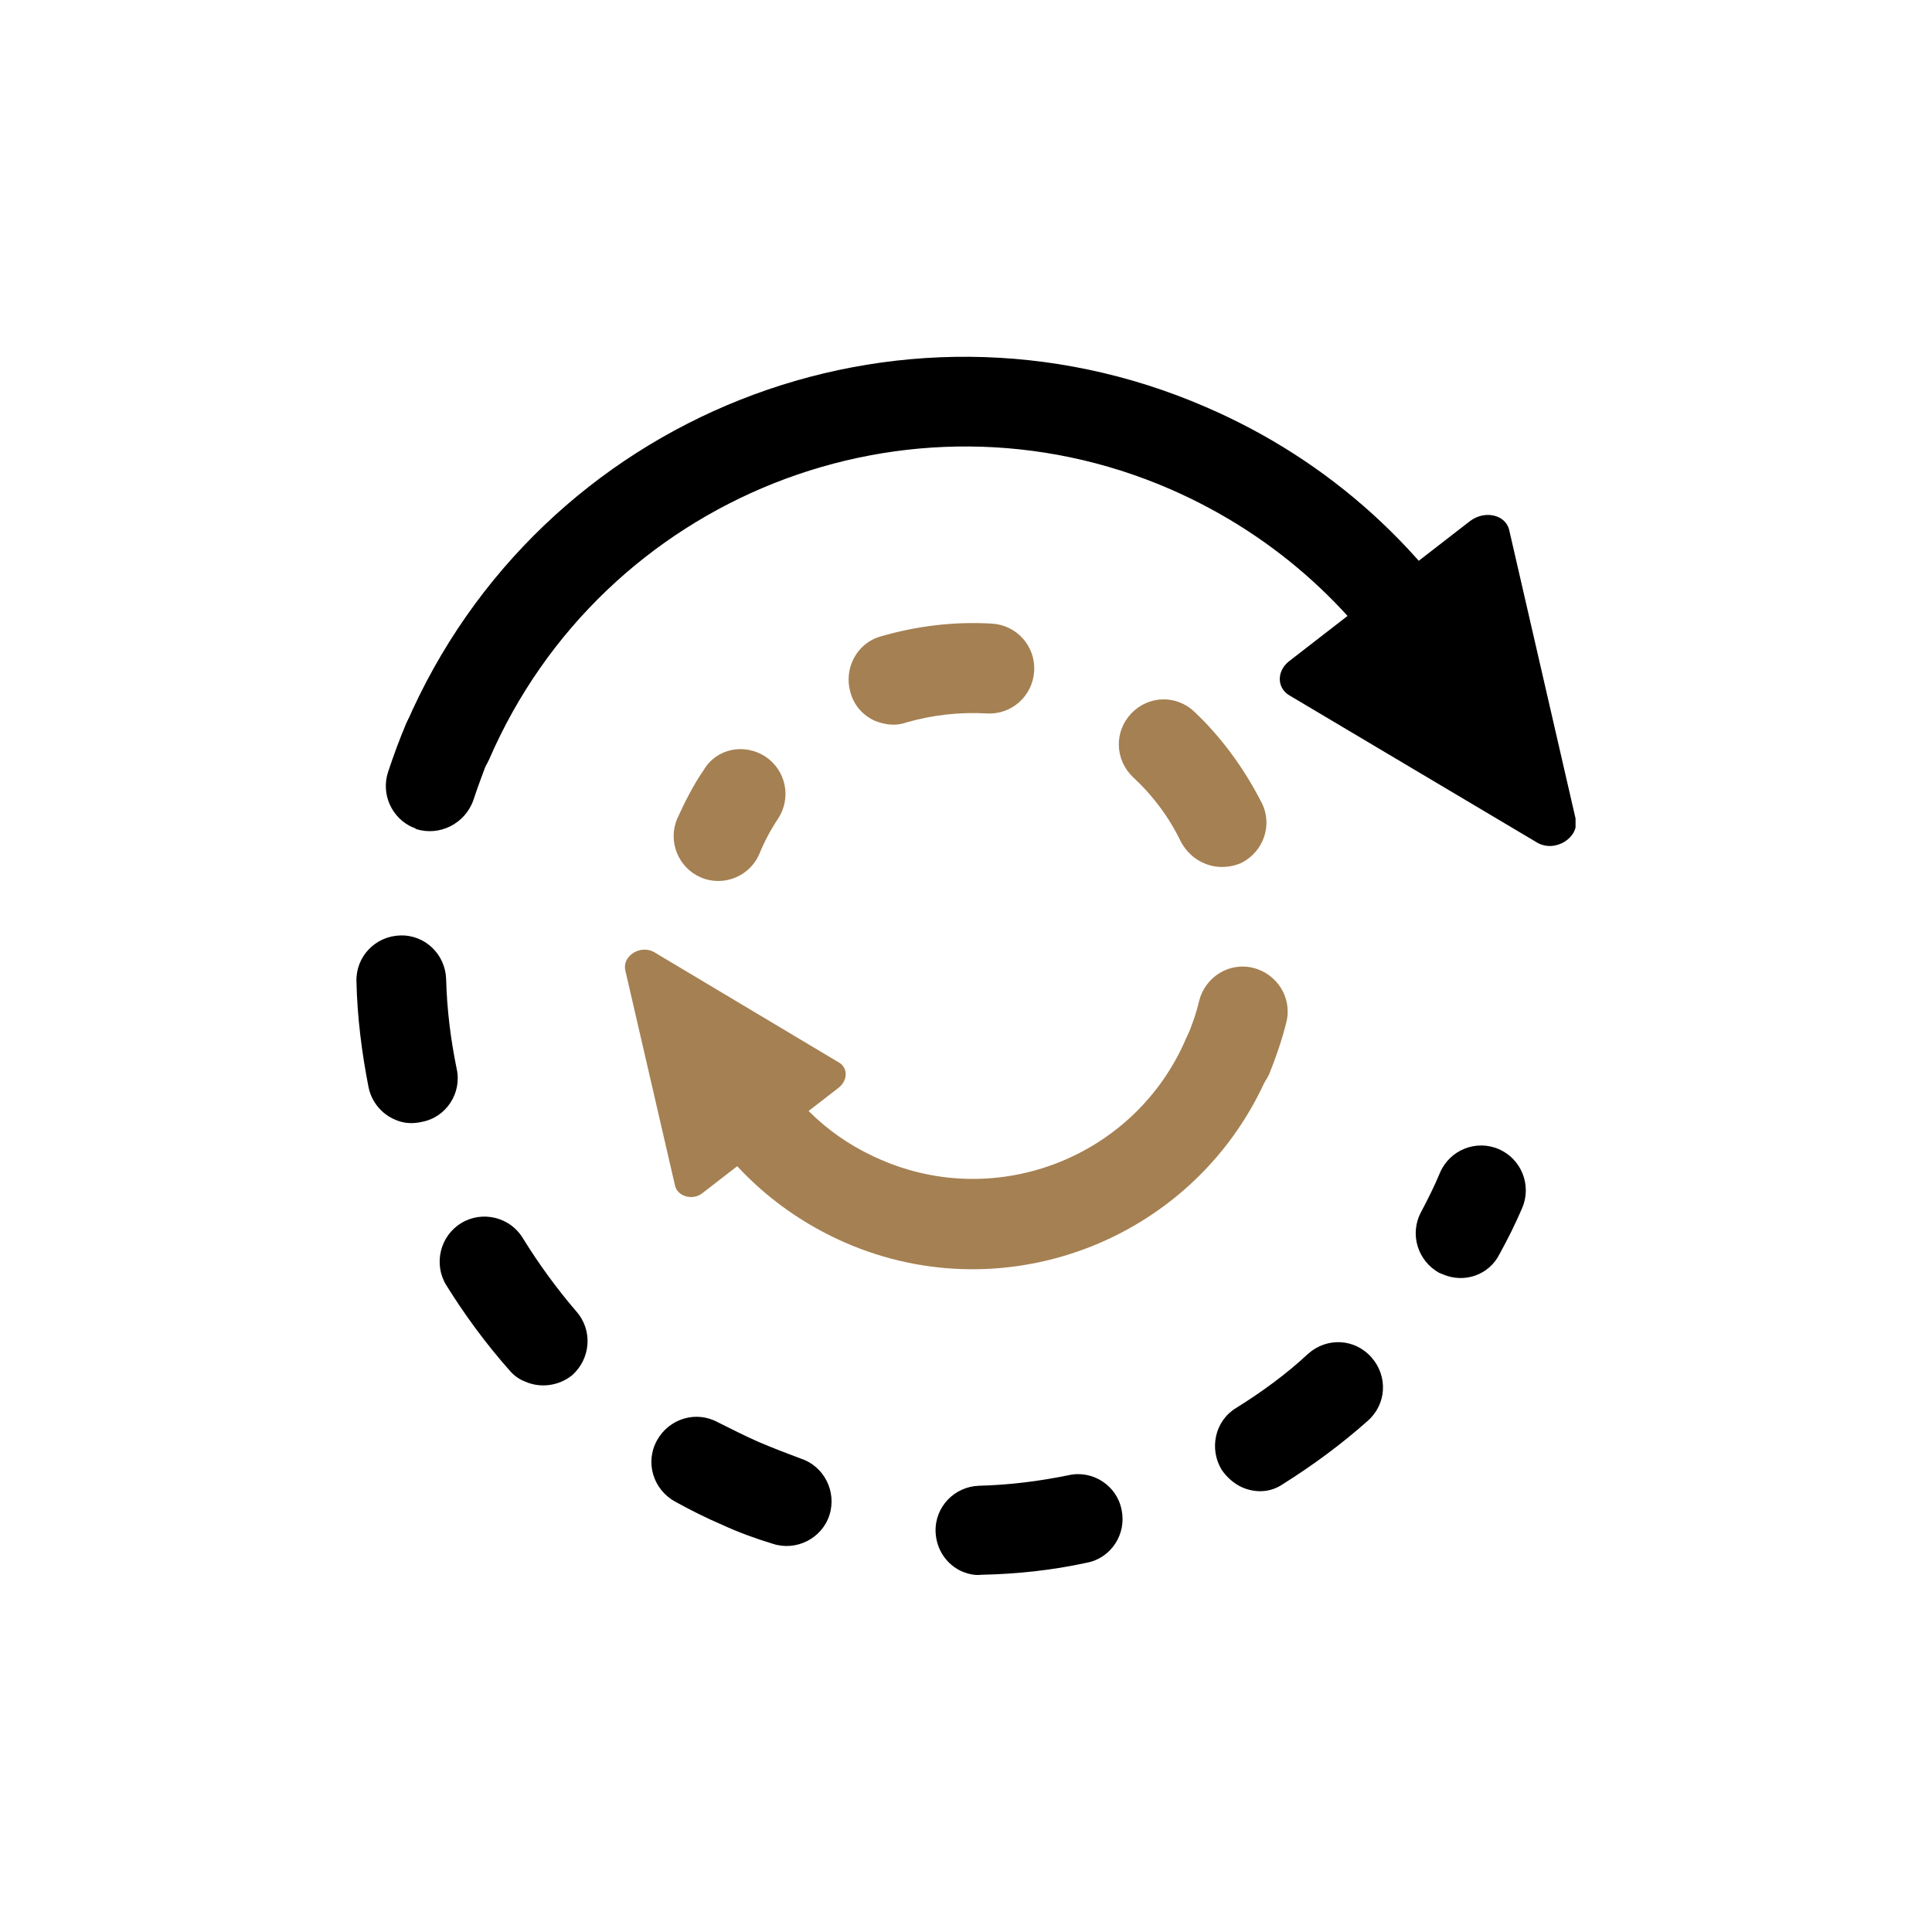 <svg version="1.0" preserveAspectRatio="xMidYMid meet" height="80" viewBox="0 0 60 60" zoomAndPan="magnify" width="80" xmlns:xlink="http://www.w3.org/1999/xlink" xmlns="http://www.w3.org/2000/svg"><defs><clipPath id="9ef4466428"><path clip-rule="nonzero" d="M 12 11.07 L 47 11.07 L 47 25 L 12 25 Z M 12 11.07"></path></clipPath><clipPath id="69d5f3f5f4"><path clip-rule="nonzero" d="M 11.07 21 L 16 21 L 16 26 L 11.07 26 Z M 11.07 21"></path></clipPath><clipPath id="947ba86d81"><path clip-rule="nonzero" d="M 11.07 29 L 43 29 L 43 48.93 L 11.07 48.93 Z M 11.07 29"></path></clipPath><clipPath id="651346578b"><path clip-rule="nonzero" d="M 39 15 L 48.93 15 L 48.93 27 L 39 27 Z M 39 15"></path></clipPath></defs><path fill-rule="nonzero" fill-opacity="1" d="M 26.246 38.59 C 24.211 37.699 22.551 36.199 21.477 34.254 C 21.102 33.598 21.336 32.73 22.016 32.355 C 22.691 31.98 23.535 32.215 23.91 32.895 C 24.68 34.301 25.871 35.379 27.348 36.012 C 30.992 37.605 35.273 35.918 36.84 32.238 C 37.145 31.535 37.961 31.207 38.664 31.512 C 39.367 31.816 39.691 32.637 39.391 33.34 C 37.215 38.449 31.297 40.793 26.246 38.59 Z M 26.246 38.59" fill="#a58052"></path><path fill-rule="nonzero" fill-opacity="1" d="M 37.566 34.09 C 36.863 33.785 36.535 32.965 36.84 32.262 C 37.004 31.887 37.145 31.488 37.238 31.09 C 37.426 30.34 38.172 29.871 38.922 30.059 C 39.668 30.246 40.137 30.996 39.949 31.746 C 39.809 32.309 39.621 32.848 39.414 33.363 C 39.086 34.066 38.266 34.395 37.566 34.09 Z M 37.566 34.09" fill="#a58052"></path><path fill-rule="nonzero" fill-opacity="1" d="M 37.379 26.801 C 37.098 26.684 36.84 26.449 36.676 26.145 C 36.305 25.371 35.789 24.691 35.18 24.129 C 34.621 23.586 34.598 22.719 35.133 22.156 C 35.672 21.594 36.535 21.57 37.098 22.109 C 37.941 22.906 38.641 23.871 39.18 24.926 C 39.531 25.605 39.25 26.449 38.547 26.801 C 38.172 26.965 37.73 26.965 37.379 26.801 Z M 27.184 22.391 C 26.809 22.227 26.527 21.922 26.41 21.5 C 26.199 20.773 26.598 19.977 27.348 19.766 C 28.469 19.438 29.637 19.297 30.809 19.367 C 31.578 19.414 32.164 20.07 32.117 20.844 C 32.07 21.617 31.414 22.203 30.645 22.156 C 29.801 22.109 28.961 22.203 28.141 22.438 C 27.816 22.555 27.488 22.508 27.184 22.391 Z M 27.184 22.391" fill="#a58052"></path><path fill-rule="nonzero" fill-opacity="1" d="M 21.758 27.246 C 21.059 26.941 20.73 26.121 21.035 25.418 C 21.27 24.902 21.527 24.387 21.852 23.918 C 22.25 23.238 23.117 23.074 23.77 23.496 C 24.402 23.918 24.59 24.762 24.168 25.418 C 23.934 25.77 23.746 26.121 23.582 26.52 C 23.281 27.223 22.461 27.551 21.758 27.246 Z M 21.758 27.246" fill="#a58052"></path><g clip-path="url(#9ef4466428)"><path fill-rule="nonzero" fill-opacity="1" d="M 13.34 24.316 C 12.637 24.012 12.312 23.191 12.613 22.488 C 16.754 12.898 27.883 8.492 37.449 12.641 C 41.309 14.305 44.418 17.141 46.453 20.801 C 46.824 21.48 46.594 22.324 45.914 22.699 C 45.234 23.074 44.395 22.84 44.02 22.16 C 42.289 19.039 39.625 16.625 36.352 15.195 C 28.211 11.656 18.719 15.43 15.188 23.59 C 14.883 24.293 14.062 24.621 13.34 24.316 Z M 13.34 24.316" fill="#000000"></path></g><g clip-path="url(#69d5f3f5f4)"><path fill-rule="nonzero" fill-opacity="1" d="M 12.828 25.699 C 12.172 25.418 11.82 24.668 12.055 23.965 C 12.219 23.473 12.406 22.957 12.617 22.465 C 12.922 21.762 13.738 21.434 14.441 21.738 C 15.141 22.043 15.469 22.863 15.164 23.566 C 15 24.012 14.836 24.434 14.699 24.855 C 14.441 25.582 13.645 25.98 12.922 25.746 C 12.898 25.723 12.852 25.699 12.828 25.699 Z M 12.828 25.699" fill="#000000"></path></g><g clip-path="url(#947ba86d81)"><path fill-rule="nonzero" fill-opacity="1" d="M 22.438 47.359 C 21.945 47.148 21.43 46.891 20.965 46.633 C 20.285 46.258 20.027 45.414 20.402 44.734 C 20.777 44.055 21.617 43.797 22.297 44.172 C 22.719 44.383 23.137 44.594 23.559 44.781 C 24.004 44.969 24.426 45.133 24.867 45.297 C 25.594 45.531 25.992 46.328 25.758 47.055 C 25.523 47.781 24.727 48.18 24.004 47.945 C 23.465 47.781 22.949 47.594 22.438 47.359 Z M 29.895 48.812 C 29.406 48.602 29.078 48.133 29.055 47.57 C 29.031 46.797 29.641 46.164 30.41 46.141 C 31.348 46.117 32.281 46 33.195 45.812 C 33.941 45.648 34.691 46.141 34.832 46.891 C 34.992 47.641 34.504 48.391 33.754 48.531 C 32.68 48.766 31.578 48.883 30.48 48.906 C 30.27 48.93 30.082 48.883 29.895 48.812 Z M 16.309 42.906 C 16.121 42.836 15.961 42.719 15.82 42.555 C 15.094 41.734 14.438 40.844 13.855 39.906 C 13.457 39.25 13.668 38.383 14.324 37.984 C 14.977 37.586 15.844 37.797 16.238 38.453 C 16.73 39.25 17.293 40.023 17.898 40.727 C 18.414 41.312 18.344 42.18 17.785 42.695 C 17.363 43.047 16.777 43.117 16.309 42.906 Z M 38.57 46.188 C 38.316 46.07 38.105 45.883 37.941 45.648 C 37.543 44.992 37.73 44.125 38.387 43.727 C 39.18 43.234 39.953 42.672 40.629 42.039 C 41.215 41.523 42.078 41.57 42.594 42.156 C 43.109 42.742 43.062 43.609 42.477 44.125 C 41.66 44.852 40.77 45.508 39.836 46.094 C 39.461 46.352 38.992 46.375 38.57 46.188 Z M 12.266 34.77 C 11.867 34.605 11.539 34.23 11.445 33.762 C 11.234 32.684 11.094 31.582 11.07 30.48 C 11.047 29.707 11.656 29.074 12.43 29.051 C 13.199 29.027 13.832 29.637 13.855 30.41 C 13.879 31.348 13.996 32.285 14.184 33.199 C 14.348 33.949 13.855 34.699 13.105 34.84 C 12.801 34.91 12.523 34.887 12.266 34.77 Z M 12.266 34.77" fill="#000000"></path></g><path fill-rule="nonzero" fill-opacity="1" d="M 44.816 39.578 C 44.77 39.555 44.746 39.555 44.699 39.531 C 44.02 39.156 43.766 38.312 44.137 37.633 C 44.348 37.234 44.559 36.812 44.723 36.414 C 45.027 35.711 45.844 35.383 46.547 35.688 C 47.25 35.992 47.574 36.812 47.273 37.516 C 47.062 38.008 46.828 38.477 46.57 38.945 C 46.242 39.602 45.473 39.859 44.816 39.578 Z M 44.816 39.578" fill="#000000"></path><path fill-rule="nonzero" fill-opacity="1" d="M 20.961 36.809 L 19.418 30.129 C 19.324 29.684 19.887 29.332 20.309 29.566 L 26.039 32.988 C 26.34 33.152 26.34 33.551 26.039 33.785 L 21.828 37.043 C 21.523 37.301 21.031 37.16 20.961 36.809 Z M 20.961 36.809" fill="#a58052"></path><g clip-path="url(#651346578b)"><path fill-rule="nonzero" fill-opacity="1" d="M 46.875 16.484 L 48.93 25.418 C 49.07 26.004 48.301 26.496 47.738 26.168 L 40.047 21.598 C 39.648 21.363 39.648 20.848 40.023 20.543 L 45.656 16.18 C 46.125 15.828 46.781 15.992 46.875 16.484 Z M 46.875 16.484" fill="#000000"></path></g></svg>